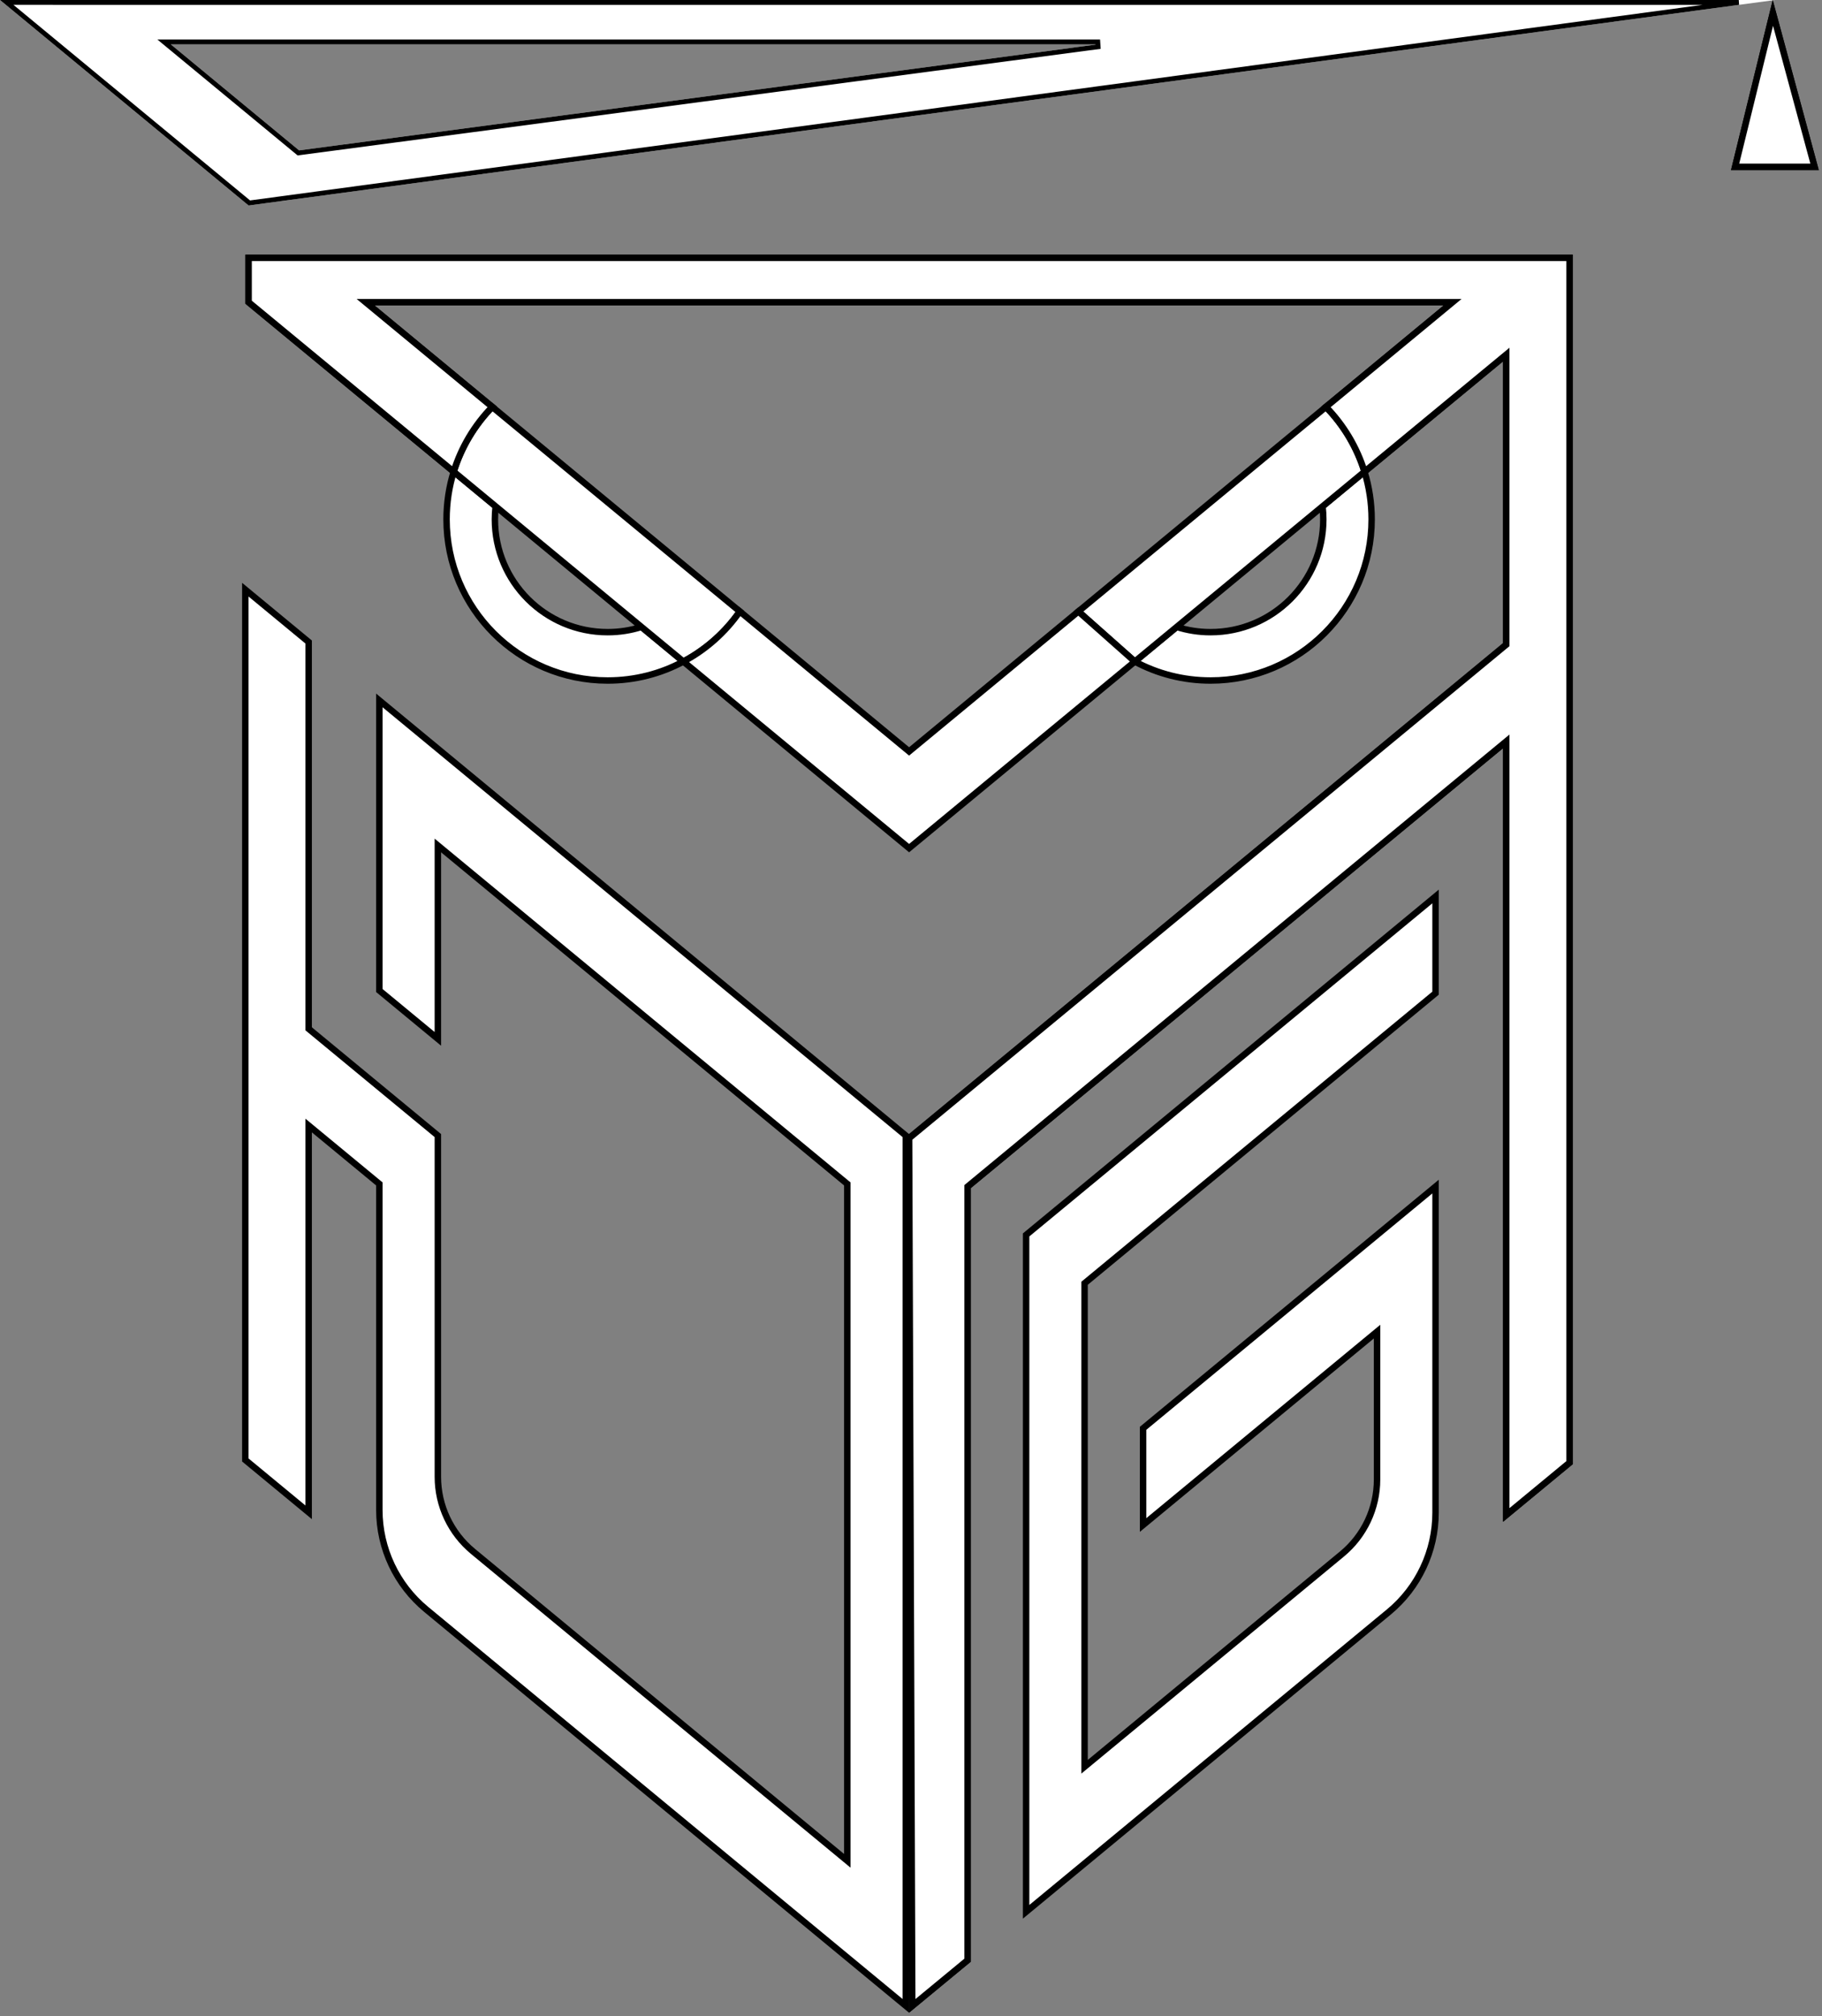 <?xml version="1.0" encoding="UTF-8"?> <svg xmlns="http://www.w3.org/2000/svg" width="377" height="417" viewBox="0 0 377 417" fill="none"><rect x="0" y="0" width="377" height="417" fill="#808080" stroke="none"/> <path d="M141.399 136.827C136.733 139.334 131.399 140.747 125.733 140.747C107.319 140.747 92.399 125.827 92.399 107.414C92.399 103.987 92.919 100.667 93.879 97.56L102.559 104.734C102.453 105.614 102.399 106.507 102.399 107.414C102.399 120.307 112.839 130.747 125.733 130.747C128.173 130.747 130.519 130.374 132.733 129.667L141.399 136.827Z" fill="white"></path> <path d="M141.399 136.827C136.733 139.334 131.399 140.747 125.733 140.747C107.319 140.747 92.399 125.827 92.399 107.414C92.399 103.987 92.919 100.667 93.879 97.56L102.559 104.734C102.453 105.614 102.399 106.507 102.399 107.414C102.399 120.307 112.839 130.747 125.733 130.747C128.173 130.747 130.519 130.374 132.733 129.667L141.399 136.827Z" fill="white" stroke="black" stroke-width="1.333" stroke-miterlimit="10"></path> <path d="M283.813 107.414C283.813 125.827 268.893 140.747 250.479 140.747C244.813 140.747 239.479 139.334 234.812 136.827L243.479 129.667C245.693 130.374 248.039 130.747 250.479 130.747C263.373 130.747 273.813 120.307 273.813 107.414C273.813 106.507 273.759 105.614 273.653 104.734L282.333 97.56C283.293 100.667 283.813 103.987 283.813 107.414Z" fill="white"></path> <path d="M283.813 107.414C283.813 125.827 268.893 140.747 250.479 140.747C244.813 140.747 239.479 139.334 234.812 136.827L243.479 129.667C245.693 130.374 248.039 130.747 250.479 130.747C263.373 130.747 273.813 120.307 273.813 107.414C273.813 106.507 273.759 105.614 273.653 104.734L282.333 97.56C283.293 100.667 283.813 103.987 283.813 107.414Z" fill="white" stroke="black" stroke-width="1.333" stroke-miterlimit="10"></path> <path d="M324.773 53.334V302.507L311.666 313.334V153.334L200.213 245.414V405.414L188.759 414.867L188.106 235.414L311.666 133.334V73.334L282.333 97.56C280.759 92.454 277.986 87.88 274.359 84.16L300.559 62.507H75.653L101.853 84.16C98.226 87.88 95.453 92.454 93.879 97.56L51.44 62.507V53.334H324.773Z" fill="white"></path> <path d="M324.773 53.334V302.507L311.666 313.334V153.334L200.213 245.414V405.414L188.759 414.867L188.106 235.414L311.666 133.334V73.334L282.333 97.56C280.759 92.454 277.986 87.88 274.359 84.16L300.559 62.507H75.653L101.853 84.16C98.226 87.88 95.453 92.454 93.879 97.56L51.44 62.507V53.334H324.773Z" fill="white" stroke="black" stroke-width="1.333" stroke-miterlimit="10"></path> <path d="M153.08 126.467C150.067 130.787 146.067 134.347 141.4 136.827L132.733 129.667L102.56 104.734L93.88 97.56C95.453 92.454 98.227 87.88 101.853 84.16L109.613 90.56L145.333 120.067L153.08 126.467Z" fill="white"></path> <path d="M153.08 126.467C150.067 130.787 146.067 134.347 141.4 136.827L132.733 129.667L102.56 104.734L93.88 97.56C95.453 92.454 98.227 87.88 101.853 84.16L109.613 90.56L145.333 120.067L153.08 126.467Z" fill="white" stroke="black" stroke-width="1.333" stroke-miterlimit="10"></path> <path d="M282.333 97.56L273.653 104.734L243.479 129.667L234.813 136.827L223.133 126.467L230.879 120.067L266.599 90.56L274.359 84.16C277.986 87.88 280.759 92.454 282.333 97.56Z" fill="white"></path> <path d="M282.333 97.56L273.653 104.734L243.479 129.667L234.813 136.827L223.133 126.467L230.879 120.067L266.599 90.56L274.359 84.16C277.986 87.88 280.759 92.454 282.333 97.56Z" fill="white" stroke="black" stroke-width="1.333" stroke-miterlimit="10"></path> <path d="M234.813 136.827L188.106 175.414L141.399 136.827C146.066 134.347 150.066 130.787 153.079 126.467L188.106 155.414L223.133 126.467L234.813 136.827Z" fill="white"></path> <path d="M234.813 136.827L188.106 175.414L141.399 136.827C146.066 134.347 150.066 130.787 153.079 126.467L188.106 155.414L223.133 126.467L234.813 136.827Z" fill="white" stroke="black" stroke-width="1.333" stroke-miterlimit="10"></path> <path d="M187.426 234.867V414.867L88.186 332.867C82.053 327.8 78.493 320.267 78.493 312.307V244.867L63.866 232.787V312.787L50.76 301.96V121.96L63.866 132.787V212.787L90.6 234.867V305.454C90.6 311.414 93.266 317.067 97.866 320.867L175.32 384.867V244.867L90.6 174.867V214.867L78.493 204.867V144.867L187.426 234.867Z" fill="white"></path> <path d="M187.426 234.867V414.867L88.186 332.867C82.053 327.8 78.493 320.267 78.493 312.307V244.867L63.866 232.787V312.787L50.76 301.96V121.96L63.866 132.787V212.787L90.6 234.867V305.454C90.6 311.414 93.266 317.067 97.866 320.867L175.32 384.867V244.867L90.6 174.867V214.867L78.493 204.867V144.867L187.426 234.867Z" fill="white" stroke="black" stroke-width="1.333" stroke-miterlimit="10"></path> <path d="M224.413 265.414V365.414L277.671 321.412C282.27 317.614 284.933 311.96 284.933 305.995V275.414L236.519 315.414V295.414L297.039 245.414V312.855C297.039 320.808 293.49 328.347 287.358 333.412L212.319 395.414V255.414L297.039 185.414V205.414L224.413 265.414Z" fill="white"></path> <path d="M224.413 265.414V365.414L277.671 321.412C282.27 317.614 284.933 311.96 284.933 305.995V275.414L236.519 315.414V295.414L297.039 245.414V312.855C297.039 320.808 293.49 328.347 287.358 333.412L212.319 395.414V255.414L297.039 185.414V205.414L224.413 265.414Z" fill="white" stroke="black" stroke-width="1.333" stroke-miterlimit="10"></path> <path d="M35.341 9.171H227.152L61.887 31.101L35.341 9.171ZM0 3.05079e-05L51.44 42.504L367.24 0.003L0 3.05079e-05Z" fill="white"></path> <path d="M375.461 34.507H359.021L366.835 2.667L375.461 34.507Z" fill="white"></path> <path d="M375.461 34.507H359.021L366.835 2.667L375.461 34.507Z" fill="white" stroke="black" stroke-width="1.333" stroke-miterlimit="10"></path> <path d="M324.773 53.334V302.507L311.666 313.334V153.334L200.213 245.414V405.414L188.759 414.867L188.106 235.414L311.666 133.334V73.334L282.333 97.56C280.759 92.454 277.986 87.88 274.359 84.16L300.559 62.507H75.653L101.853 84.16C98.226 87.88 95.453 92.454 93.879 97.56L51.44 62.507V53.334H324.773Z" fill="white" stroke="black" stroke-width="1.333" stroke-miterlimit="10"></path> <path d="M35.023 9.556L33.951 8.671H35.341H227.152L227.218 9.666L61.952 31.597L61.736 31.626L61.568 31.487L35.023 9.556ZM1.39 0.5L51.59 41.979L359.777 0.503L1.39 0.5Z" fill="white" stroke="black"></path> <path d="M375.461 34.507H359.021L366.835 2.667L375.461 34.507Z" fill="white" stroke="black" stroke-width="1.333" stroke-miterlimit="10"></path> </svg> 